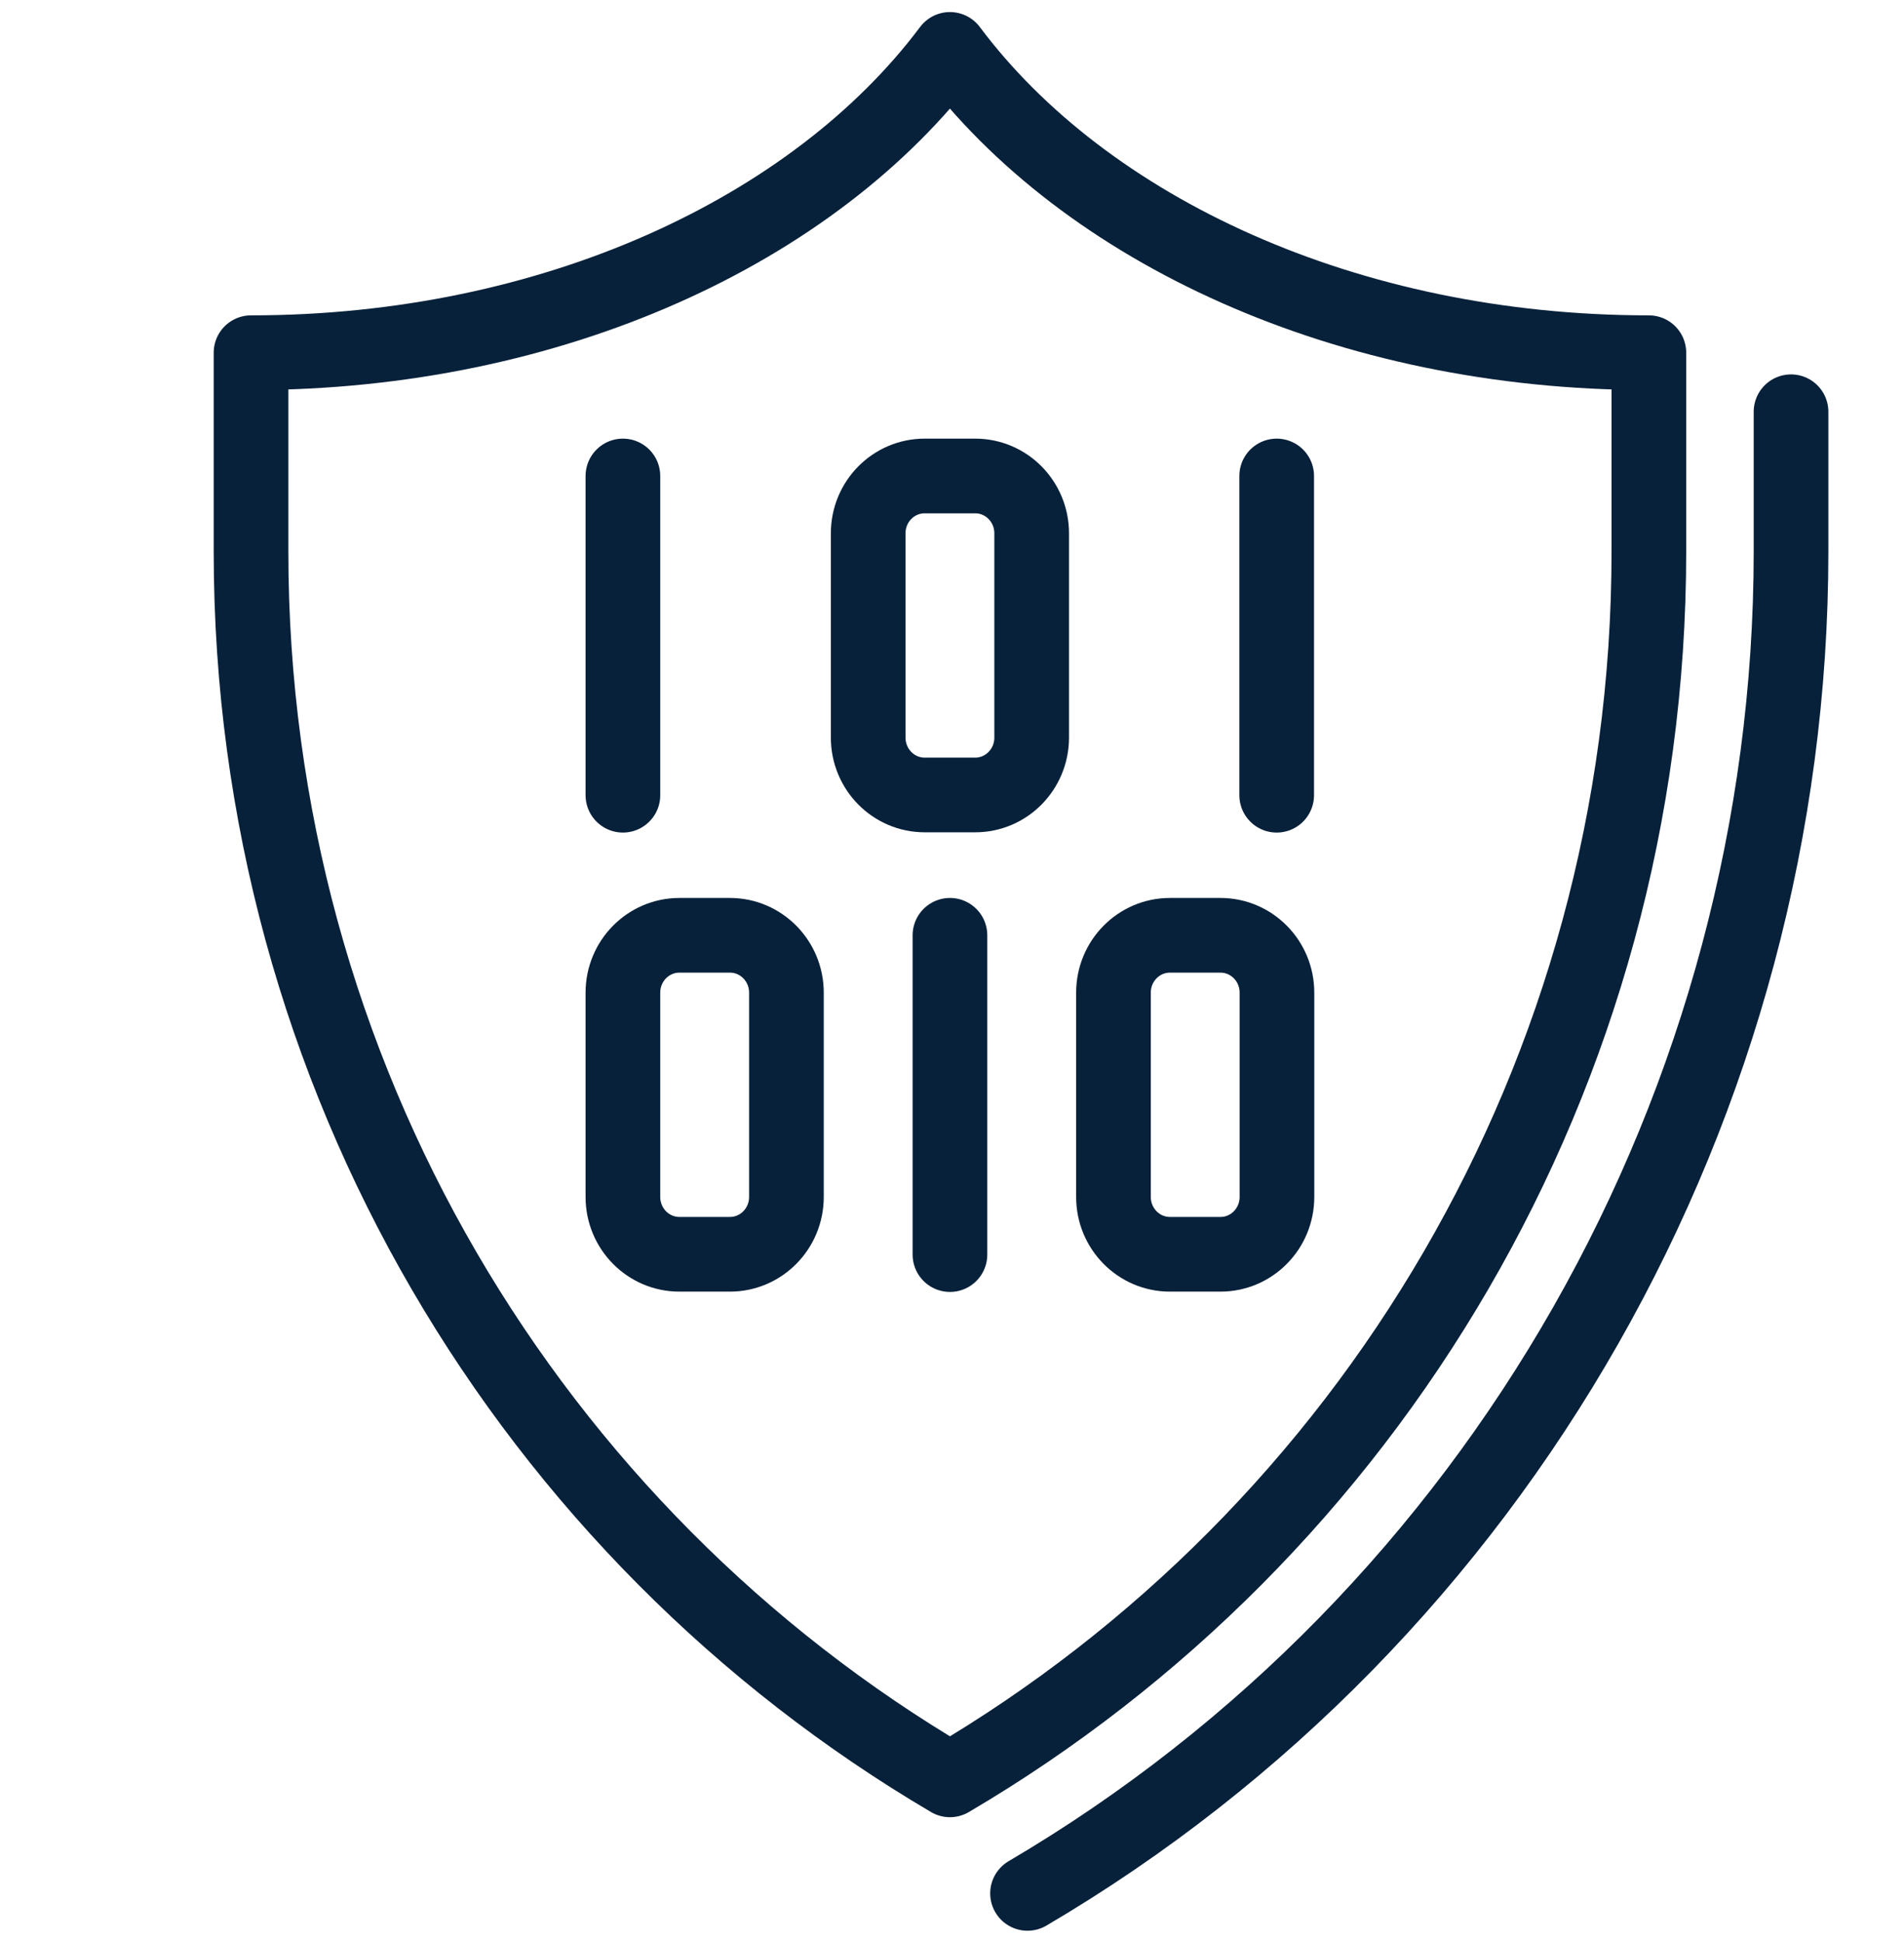 <svg width="51" height="52" viewBox="0 0 51 52" fill="none" xmlns="http://www.w3.org/2000/svg">
<g id="Frame 633539">
<path id="Vector" d="M47.974 11.025V14.769C47.974 29.513 40.141 43.28 27.523 50.698" stroke="#08213A" stroke-width="2" stroke-linecap="round" stroke-linejoin="round"/>
<path id="Vector_2" d="M25.445 1.323C21.819 6.159 14.798 9.444 6.724 9.444V14.769C6.724 28.834 14.264 41.08 25.445 47.658C36.627 41.08 44.166 28.834 44.166 14.769V9.444C36.093 9.444 29.072 6.167 25.445 1.323Z" stroke="#08213A" stroke-width="2" stroke-linecap="round" stroke-linejoin="round"/>
<path id="Vector_3" d="M26.122 12.745H24.768C23.932 12.745 23.255 13.432 23.255 14.28V19.75C23.255 20.598 23.932 21.286 24.768 21.286H26.122C26.957 21.286 27.634 20.598 27.634 19.75V14.28C27.634 13.432 26.957 12.745 26.122 12.745Z" stroke="#08213A" stroke-width="2" stroke-linecap="round" stroke-linejoin="round"/>
<path id="Vector_4" d="M16.685 12.745V21.293" stroke="#08213A" stroke-width="2" stroke-linecap="round" stroke-linejoin="round"/>
<path id="Vector_5" d="M34.197 12.745V21.293" stroke="#08213A" stroke-width="2" stroke-linecap="round" stroke-linejoin="round"/>
<path id="Vector_6" d="M19.552 25.044H18.198C17.362 25.044 16.685 25.732 16.685 26.58V32.05C16.685 32.898 17.362 33.585 18.198 33.585H19.552C20.387 33.585 21.065 32.898 21.065 32.05V26.58C21.065 25.732 20.387 25.044 19.552 25.044Z" stroke="#08213A" stroke-width="2" stroke-linecap="round" stroke-linejoin="round"/>
<path id="Vector_7" d="M32.692 25.044H31.337C30.502 25.044 29.825 25.732 29.825 26.58V32.05C29.825 32.898 30.502 33.585 31.337 33.585H32.692C33.527 33.585 34.204 32.898 34.204 32.05V26.58C34.204 25.732 33.527 25.044 32.692 25.044Z" stroke="#08213A" stroke-width="2" stroke-linecap="round" stroke-linejoin="round"/>
<path id="Vector_8" d="M25.445 25.044V33.593" stroke="#08213A" stroke-width="2" stroke-linecap="round" stroke-linejoin="round"/>
</g>
</svg>
